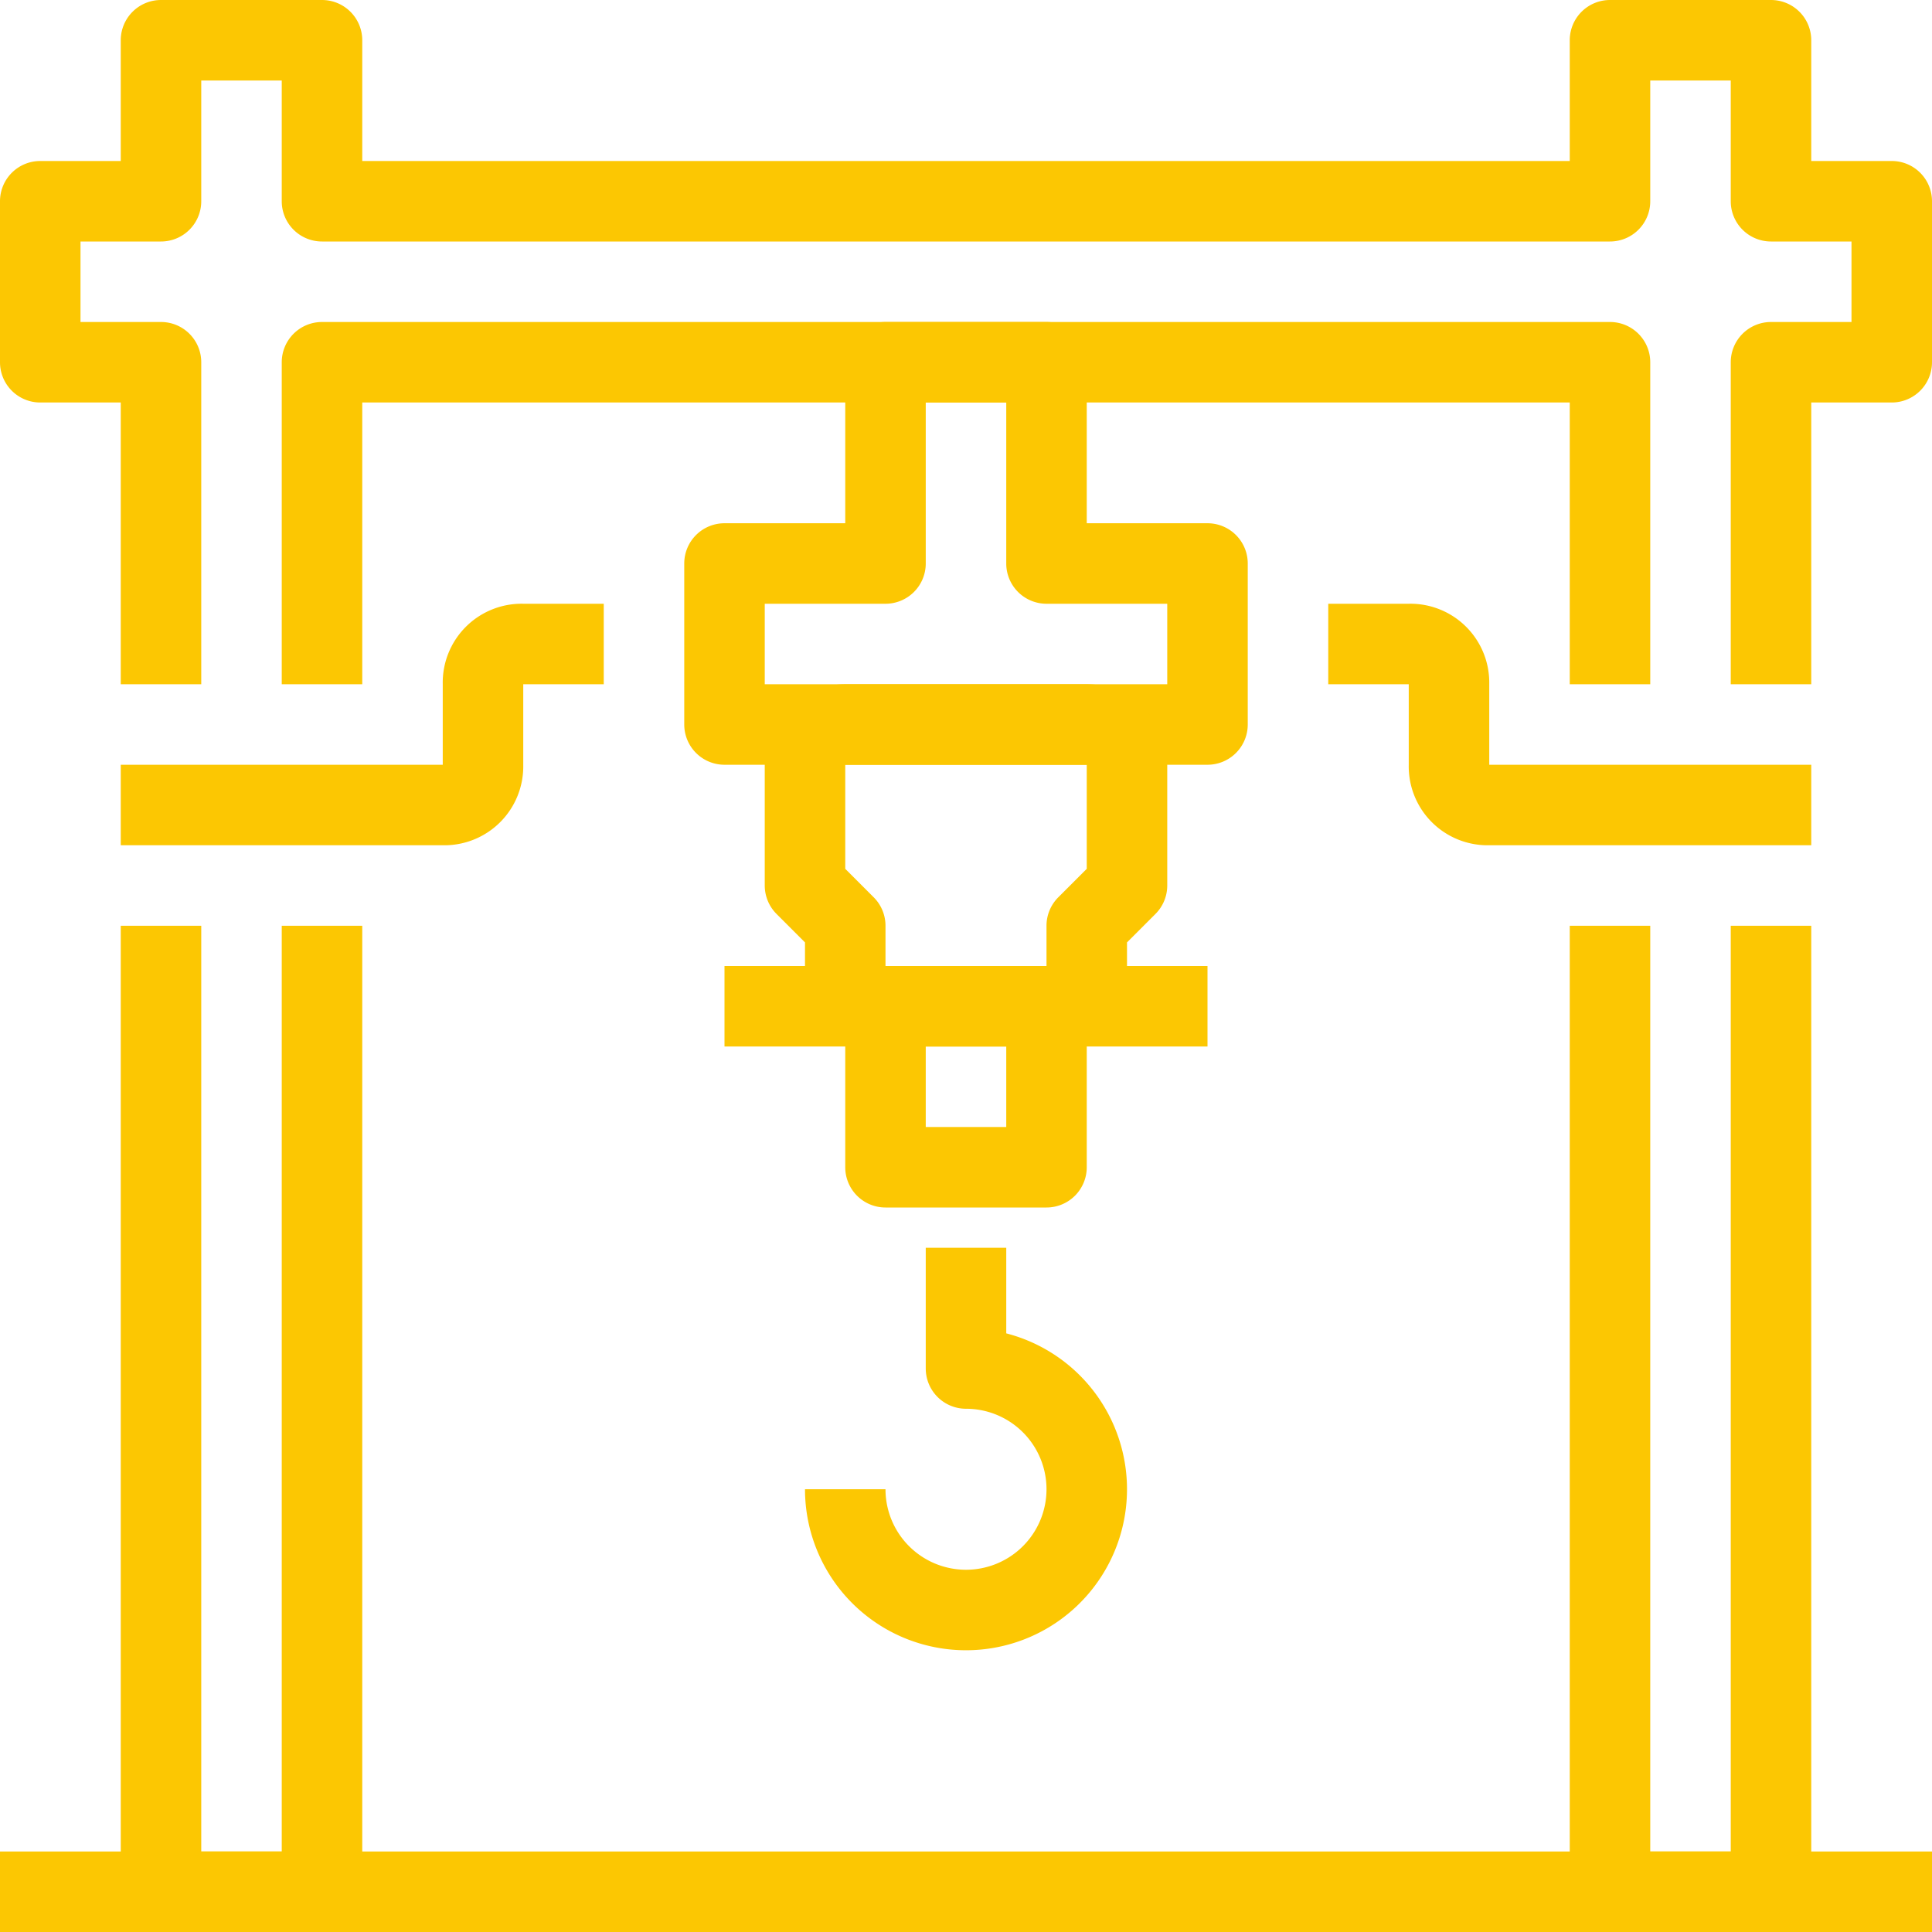 <svg xmlns="http://www.w3.org/2000/svg" width="120" height="120" viewBox="0 0 48 48" fill="#fcc702"><g id="_46-Industrial_robot" data-name="46-Industrial robot"><path d="M44,48H40a1,1,0,0,1-1-1V23h2V46h2V23h2V47A1,1,0,0,1,44,48Z"/><path d="M41,17H39V10H9v7H7V9A1,1,0,0,1,8,8H40a1,1,0,0,1,1,1Z"/><path d="M8,48H4a1,1,0,0,1-1-1V23H5V46H7V23H9V47A1,1,0,0,1,8,48Z"/><path d="M45,17H43V9a1,1,0,0,1,1-1h2V6H44a1,1,0,0,1-1-1V2H41V5a1,1,0,0,1-1,1H8A1,1,0,0,1,7,5V2H5V5A1,1,0,0,1,4,6H2V8H4A1,1,0,0,1,5,9v8H3V10H1A1,1,0,0,1,0,9V5A1,1,0,0,1,1,4H3V1A1,1,0,0,1,4,0H8A1,1,0,0,1,9,1V4H39V1a1,1,0,0,1,1-1h4a1,1,0,0,1,1,1V4h2a1,1,0,0,1,1,1V9a1,1,0,0,1-1,1H45Z"/><path d="M30,19H18a1,1,0,0,1-1-1V14a1,1,0,0,1,1-1h3V9a1,1,0,0,1,1-1h4a1,1,0,0,1,1,1v4h3a1,1,0,0,1,1,1v4A1,1,0,0,1,30,19ZM19,17H29V15H26a1,1,0,0,1-1-1V10H23v4a1,1,0,0,1-1,1H19Z"/><rect y="46" width="48" height="2"/><path d="M45,21H37a1.959,1.959,0,0,1-2-2V17H33V15h2a1.959,1.959,0,0,1,2,2v2h8Z"/><path d="M11,21H3V19h8V17a1.959,1.959,0,0,1,2-2h2v2H13v2A1.959,1.959,0,0,1,11,21Z"/><path d="M26,30H22a1,1,0,0,1-1-1V25a1,1,0,0,1,1-1h4a1,1,0,0,1,1,1v4A1,1,0,0,1,26,30Zm-3-2h2V26H23Z"/><path d="M28,25H26V23a1,1,0,0,1,.293-.707L27,21.586V19H21v2.586l.707.707A1,1,0,0,1,22,23v2H20V23.414l-.707-.707A1,1,0,0,1,19,22V19a2,2,0,0,1,2-2h6a2,2,0,0,1,2,2v3a1,1,0,0,1-.293.707L28,23.414Z"/><rect x="18" y="24" width="12" height="2"/><path d="M24,41a4,4,0,0,1-4-4h2a2,2,0,1,0,2-2,1,1,0,0,1-1-1V31h2v2.127A4,4,0,0,1,24,41Z"/></g></svg>